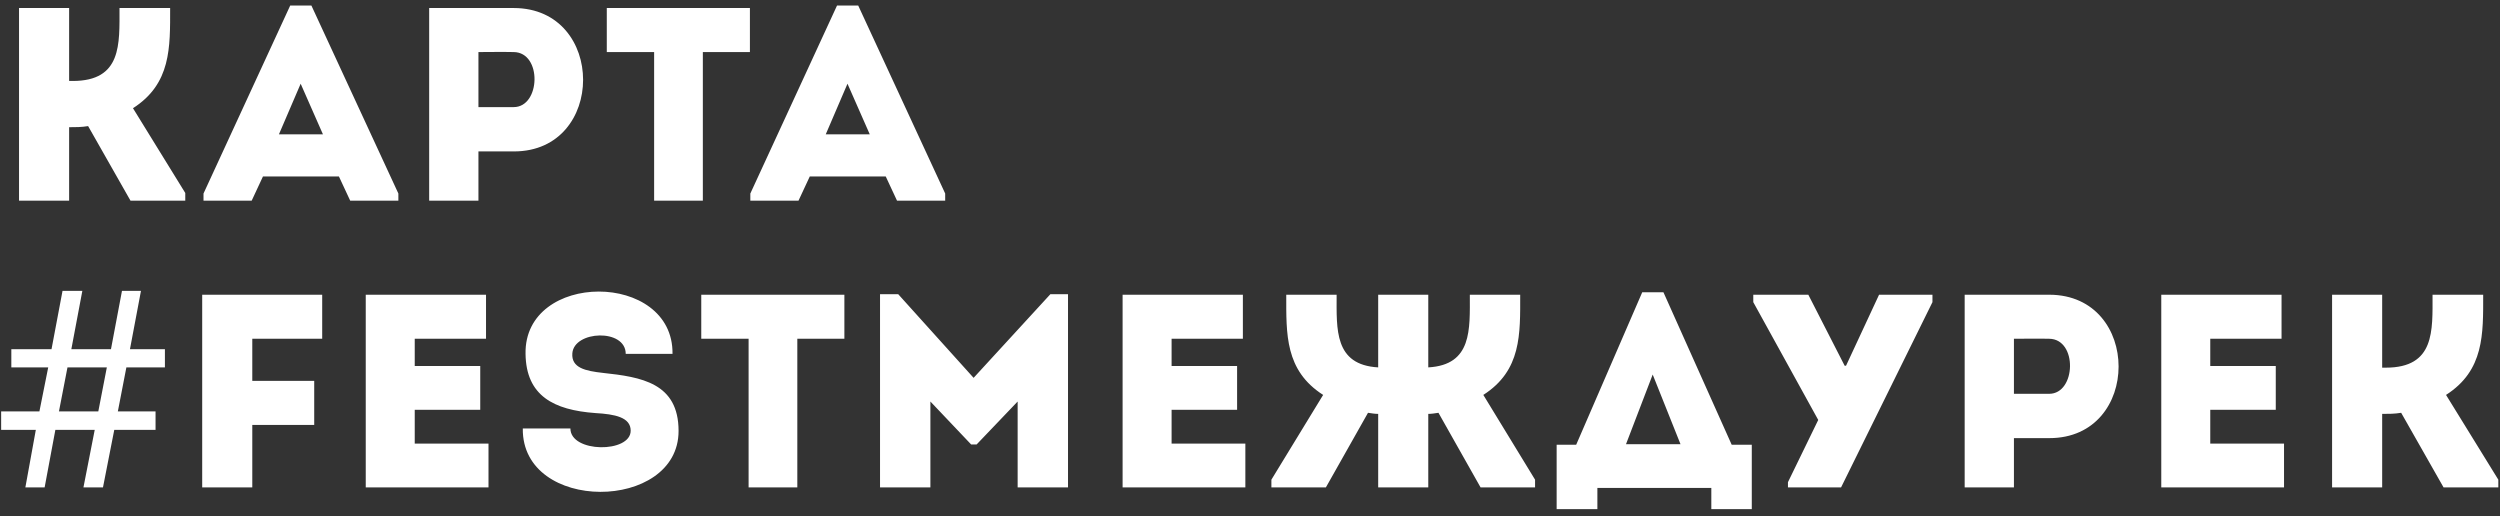 <?xml version="1.0" encoding="UTF-8"?> <svg xmlns="http://www.w3.org/2000/svg" width="436" height="90" viewBox="0 0 436 90" fill="none"><rect x="0" y="0" width="436" height="90" fill="#333333" stroke="none"/><path d="M12.056 35C9.08 35 6.2 35 3.32 35V1.4C6.2 1.4 9.08 1.4 12.056 1.4V14.12H12.68C21.272 14.12 20.84 7.688 20.84 1.4C23.768 1.4 26.696 1.4 29.672 1.4C29.672 8.264 29.864 14.6 23.192 18.872L32.312 33.656V35H22.76L15.368 21.992C14.216 22.184 13.16 22.184 12.056 22.184V35ZM61.076 35L59.108 30.776H45.86L43.892 35H35.492V33.752L50.612 0.968H54.308L69.476 33.752V35H61.076ZM56.324 23.432L52.436 14.6L48.644 23.432H56.324ZM83.44 35C80.56 35 77.68 35 74.848 35C74.848 23.816 74.848 12.632 74.848 1.4C79.696 1.4 84.688 1.4 89.632 1.4C105.712 1.448 105.712 26.408 89.632 26.408H83.44V35ZM89.584 18.68C94.288 18.68 94.576 9.128 89.584 9.08C87.568 9.032 85.408 9.08 83.44 9.08C83.44 11.816 83.44 15.944 83.44 18.68H89.584ZM114.08 9.08H105.824C105.824 6.488 105.824 3.944 105.824 1.4H130.784C130.784 3.944 130.784 6.488 130.784 9.08H122.576V35C119.744 35 116.912 35 114.08 35V9.08ZM156.441 35L154.473 30.776H141.225L139.257 35H130.857V33.752L145.977 0.968H149.673L164.841 33.752V35H156.441ZM151.689 23.432L147.801 14.6L144.009 23.432H151.689ZM22.04 64.072L20.552 71.752H27.128V74.968H19.928L17.96 85H14.552L16.52 74.968H9.656L7.784 85H4.424L6.248 74.968H0.2V71.752H6.872L8.408 64.072H1.976V60.904H8.984L10.904 50.728H14.36L12.44 60.904H19.352L21.272 50.728H24.584L22.664 60.904H28.76V64.072H22.04ZM10.28 71.752H17.144L18.632 64.072H11.768L10.28 71.752ZM54.799 74.104H43.999V85C41.119 85 38.191 85 35.263 85V51.4C42.127 51.4 49.327 51.4 56.191 51.4C56.191 54.232 56.191 56.2 56.191 59.08H43.999V66.424H54.799C54.799 69.304 54.799 71.128 54.799 74.104ZM84.762 51.4C84.762 53.896 84.762 56.488 84.762 59.08C79.77 59.08 77.274 59.08 72.33 59.08V63.832H83.754C83.754 66.376 83.754 68.92 83.754 71.464H72.33C72.33 73.432 72.33 75.352 72.33 77.368C77.274 77.368 80.154 77.368 85.194 77.368C85.194 79.864 85.194 82.456 85.194 85C77.322 85 71.562 85 63.786 85C63.786 73.768 63.786 62.536 63.786 51.4C71.562 51.4 76.89 51.4 84.762 51.4ZM99.479 74.728C99.479 79 109.991 79.048 109.991 75.112C109.991 72.76 107.207 72.232 103.847 72.04C96.551 71.512 91.751 69.016 91.655 61.72C91.367 47.224 117.479 47.224 117.287 61.72C114.263 61.72 112.055 61.72 109.127 61.72C109.127 57.256 100.103 57.64 99.815 61.624C99.623 64.168 102.119 64.696 105.143 65.032C111.815 65.752 118.343 66.76 118.343 75.16C118.343 89.272 90.983 89.512 91.175 74.728C94.055 74.728 96.551 74.728 99.479 74.728ZM130.556 59.08H122.3C122.3 56.488 122.3 53.944 122.3 51.4H147.26C147.26 53.944 147.26 56.488 147.26 59.08H139.052V85C136.22 85 133.388 85 130.556 85V59.08ZM169.797 65.896L183.189 51.304H186.261V85C183.333 85 180.405 85 177.477 85V70.024L170.325 77.512H169.365L162.261 70.024V85C159.333 85 156.405 85 153.477 85V51.304H156.645L169.797 65.896ZM216.758 51.4C216.758 53.896 216.758 56.488 216.758 59.08C211.766 59.08 209.27 59.08 204.326 59.08V63.832H215.75C215.75 66.376 215.75 68.92 215.75 71.464H204.326C204.326 73.432 204.326 75.352 204.326 77.368C209.27 77.368 212.15 77.368 217.19 77.368C217.19 79.864 217.19 82.456 217.19 85C209.318 85 203.558 85 195.782 85C195.782 73.768 195.782 62.536 195.782 51.4C203.558 51.4 208.886 51.4 216.758 51.4ZM240.355 85V72.184C239.827 72.184 239.203 72.088 238.579 71.992L231.235 85H221.731V83.656L230.755 68.872C224.083 64.6 224.323 58.264 224.323 51.4H233.107C233.107 57.448 232.675 63.64 240.355 64.072V51.4H249.091V64.072C256.771 63.64 256.339 57.448 256.339 51.4H265.123C265.123 58.264 265.363 64.6 258.691 68.872L267.715 83.656V85H258.211L250.867 71.992C250.243 72.088 249.619 72.184 249.091 72.184V85H240.355ZM278.583 85.096V88.792H271.479V77.56H274.887L286.407 50.968H290.103L302.007 77.56H305.511V88.792H298.455V85.096H278.583ZM288.231 65.32L283.575 77.464H293.079L288.231 65.32ZM311.82 85V84.088L317.1 73.24L305.772 52.696V51.4H315.372L321.708 63.784H321.948L327.708 51.4H337.02V52.696L321.084 85H311.82ZM351.23 85C348.35 85 345.47 85 342.638 85C342.638 73.816 342.638 62.632 342.638 51.4C347.486 51.4 352.478 51.4 357.422 51.4C373.502 51.448 373.502 76.408 357.422 76.408H351.23V85ZM357.374 68.68C362.078 68.68 362.366 59.128 357.374 59.08C355.358 59.032 353.198 59.08 351.23 59.08C351.23 61.816 351.23 65.944 351.23 68.68H357.374ZM397.902 51.4C397.902 53.896 397.902 56.488 397.902 59.08C392.91 59.08 390.414 59.08 385.47 59.08V63.832H396.894C396.894 66.376 396.894 68.92 396.894 71.464H385.47C385.47 73.432 385.47 75.352 385.47 77.368C390.414 77.368 393.294 77.368 398.334 77.368C398.334 79.864 398.334 82.456 398.334 85C390.462 85 384.702 85 376.926 85C376.926 73.768 376.926 62.536 376.926 51.4C384.702 51.4 390.03 51.4 397.902 51.4ZM415.451 85C412.475 85 409.595 85 406.715 85V51.4C409.595 51.4 412.475 51.4 415.451 51.4V64.12H416.075C424.667 64.12 424.235 57.688 424.235 51.4C427.163 51.4 430.091 51.4 433.067 51.4C433.067 58.264 433.259 64.6 426.587 68.872L435.707 83.656V85H426.155L418.763 71.992C417.611 72.184 416.555 72.184 415.451 72.184V85Z" fill="white"></path></svg> 